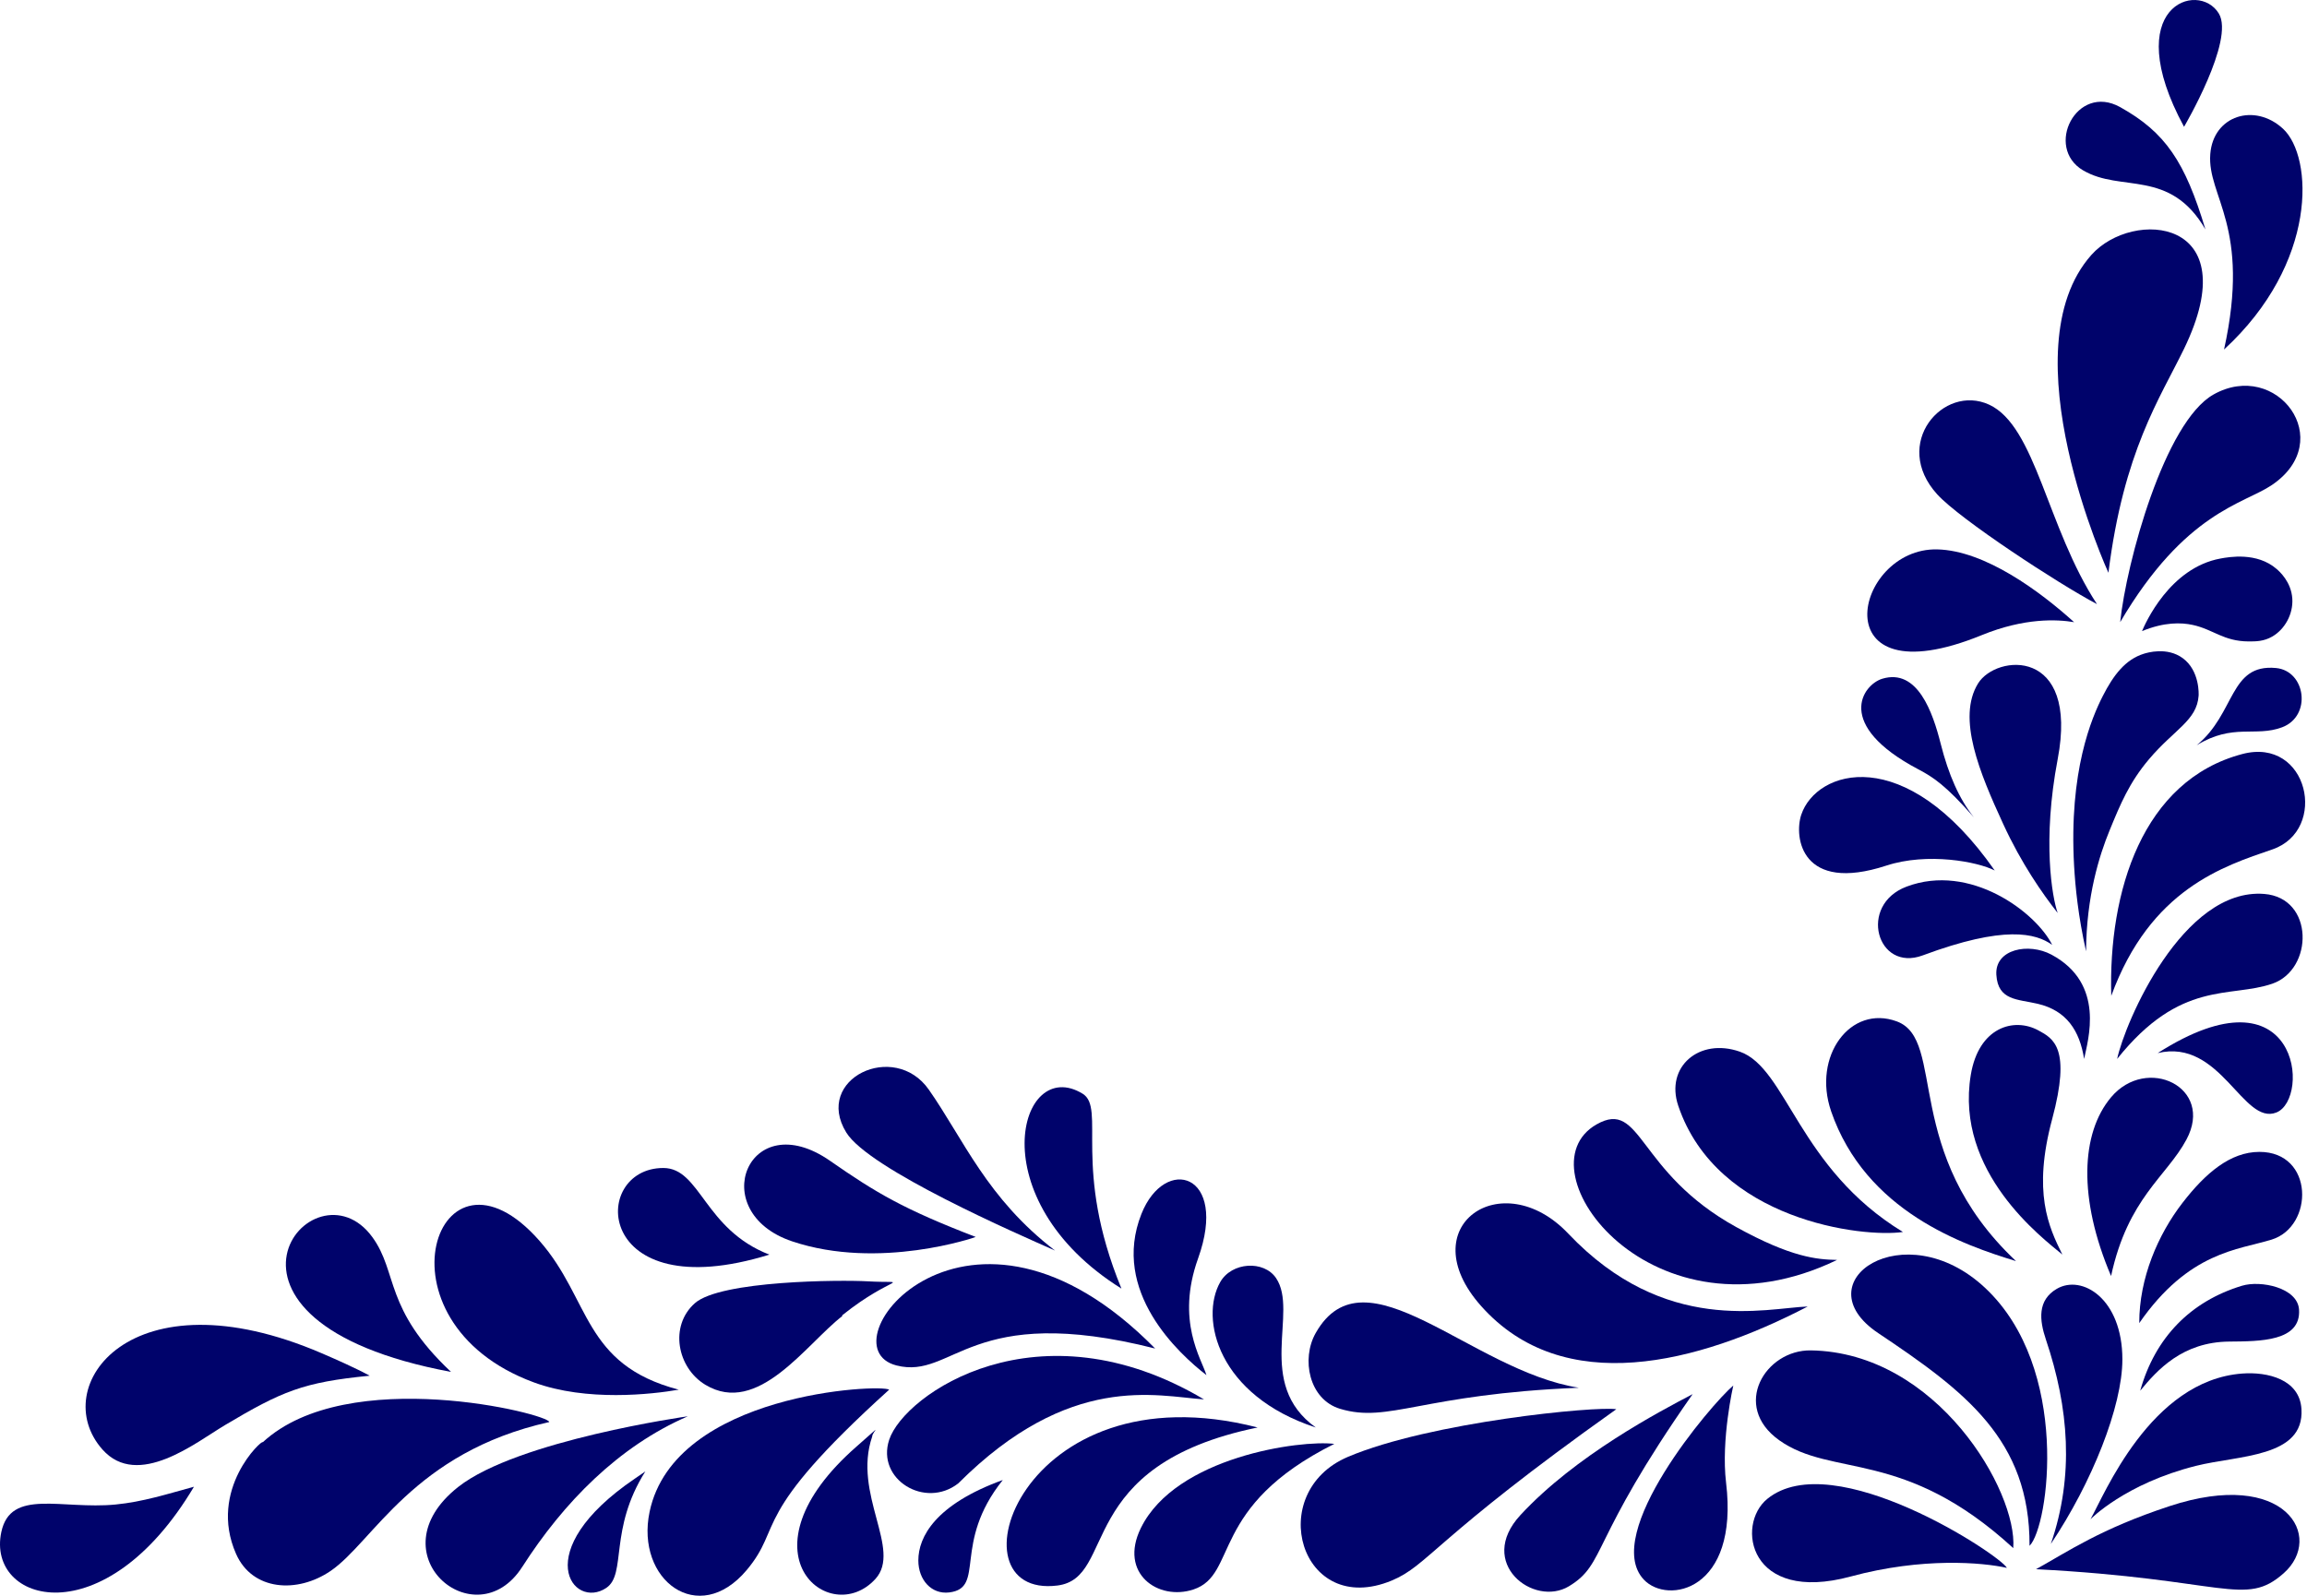 <svg width="555" height="384" viewBox="0 0 555 384" fill="none" xmlns="http://www.w3.org/2000/svg">
<path d="M507.229 137.834C507.211 137.773 482.752 84.29 503.125 61.35C513.039 50.19 540.792 52.306 525.388 83.996C519.609 95.885 510.879 108.591 507.229 137.828L507.229 137.834Z" fill="#00036B"/>
<path d="M63.21 347.062C83.663 328.151 132.133 340.268 132.133 342.199C99.417 349.521 89.828 370.977 79.565 378.01C71.535 383.51 60.707 382.83 56.787 373.92C49.953 358.388 63.21 346.21 63.21 347.062Z" fill="#00036B"/>
<path d="M334.821 380.34C312.81 389.464 304.062 359.13 324.306 350.563C344.115 342.181 383.966 338.33 388.837 339.115C345.017 370.235 343.631 376.685 334.815 380.34L334.821 380.34Z" fill="#00036B"/>
<path d="M434.871 314.403C408.486 328.133 376.095 336.54 356.305 314.268C339.293 295.131 361.311 280.015 377.273 296.848C400.572 321.424 424.749 314.771 434.877 314.397L434.871 314.403Z" fill="#00036B"/>
<path d="M428.025 346.572C416.461 338.336 424.694 324.791 435.638 324.956C466.017 325.422 485.39 358.94 484.335 372.534C458.048 348.405 440.803 355.677 428.019 346.572L428.025 346.572Z" fill="#00036B"/>
<path d="M179.639 377.814C168.002 391.672 152.843 380.162 156.273 363.802C162.284 335.16 211.938 333.008 213.907 334.412C179.922 365.145 188.676 367.046 179.639 377.814Z" fill="#00036B"/>
<path d="M54.057 342.978C47.156 347.087 33.157 358.375 24.654 348.816C11.287 333.786 31.402 305.862 77.418 325.655C86.276 329.463 88.926 331.052 88.926 331.052C72.921 332.621 67.872 334.755 54.051 342.978L54.057 342.978Z" fill="#00036B"/>
<path d="M163.284 334.412C156.861 335.528 141.12 337.337 128.434 332.658C88.644 317.997 105.214 270.603 129.795 298.601C142.163 312.686 140.157 328.347 163.284 334.412Z" fill="#00036B"/>
<path d="M488.249 371.976C488.371 346.48 472.771 334.81 451.839 320.793C433.399 308.443 458.152 291.758 477.544 309.896C498.18 329.2 492.923 367.304 488.255 371.982L488.249 371.976Z" fill="#00036B"/>
<path d="M501.843 228.9C499.947 220.437 499.254 213.343 498.972 208.388C497.671 185.516 503.235 172.651 505.892 167.451C508.413 162.515 511.278 158.689 515.769 157.309C516.523 157.076 521.345 155.592 525.136 158.401C529.246 161.442 528.94 167.157 528.927 167.402C528.516 173.393 523.093 175.484 516.995 182.695C512.229 188.337 510.112 193.481 507.511 199.822C505.064 205.776 501.929 215.655 501.849 228.9L501.843 228.9Z" fill="#00036B"/>
<path d="M230.532 356.959C222.551 363.189 210.785 355.996 213.907 346.48C217.508 335.51 249.758 313.06 289.646 336.748C278.198 335.957 257.347 330.156 230.532 356.959Z" fill="#00036B"/>
<path d="M441.95 303.188C397.56 324.625 365.286 281.285 384.082 270.578C395.027 264.342 393.665 282.045 417.719 295.296C430.914 302.563 437.049 303.09 441.944 303.188L441.95 303.188Z" fill="#00036B"/>
<path d="M507.91 239.637C507.192 214.606 515.37 187.797 539.454 181.444C555.325 177.256 560.232 199.761 546.656 204.409C534.921 208.431 517.314 213.95 507.91 239.637Z" fill="#00036B"/>
<path d="M254.402 381.536C227.643 384.927 245.298 328.77 302.547 343.506C258.065 352.667 268.886 379.702 254.402 381.536Z" fill="#00036B"/>
<path d="M379.837 333.946C341.845 335.485 334.159 342.549 322.392 339.017C314.884 336.76 312.994 327.005 316.515 320.787C328.386 299.815 353.857 329.868 379.837 333.946Z" fill="#00036B"/>
<path d="M445.22 379.371C420.749 385.994 417.504 366.936 425.166 360.687C441.061 347.73 481.329 374.3 482.801 377.293C476.991 375.986 462.514 374.686 445.22 379.371Z" fill="#00036B"/>
<path d="M403.744 266.102C400.56 256.702 408.811 249.668 418.541 253.066C429.865 257.021 432.632 281.138 457.79 296.461C448.208 297.89 413.105 293.757 403.744 266.102Z" fill="#00036B"/>
<path d="M495.021 219.702C491.365 215.047 486.328 207.867 481.918 198.289C476.268 186.025 470.71 172.768 475.881 164.441C480.249 157.407 500.156 155.678 495.021 182.689C491.285 202.33 493.69 215.943 495.021 219.702Z" fill="#00036B"/>
<path d="M277.898 324.509C233.256 313.171 229.459 332.094 215.662 328.58C197.583 323.969 232.851 278.752 277.898 324.509Z" fill="#00036B"/>
<path d="M440.515 267.402C435.951 254.163 445.177 241.66 456.33 245.793C468.342 250.239 457.312 277.366 484.991 303.47C472.397 299.619 448.846 291.556 440.509 267.402L440.515 267.402Z" fill="#00036B"/>
<path d="M510.057 149.718C511.529 135.394 520.756 101.539 532.516 94.929C547.705 86.387 562.447 105.985 546.534 116.728C539.737 121.315 525.682 123.154 510.051 149.718L510.057 149.718Z" fill="#00036B"/>
<path d="M125.618 377.078C114.416 394.566 89.804 373.908 110.238 357.811C124.483 346.59 165.474 340.814 165.474 340.814C148.807 348.043 135.574 361.54 125.624 377.078L125.618 377.078Z" fill="#00036B"/>
<path d="M502.91 365.593C506.18 359.866 517.327 332.149 539.454 330.524C545.485 330.083 553.233 331.892 553.668 339.084C554.374 350.766 538.559 350.165 528.302 352.74C511.223 357.02 502.91 365.593 502.91 365.593Z" fill="#00036B"/>
<path d="M489.807 377.618C497.542 373.331 505.284 367.923 521.934 362.435C549.871 353.225 559.245 369.848 549.386 378.586C540.068 386.852 535.332 379.966 489.807 377.611L489.807 377.618Z" fill="#00036B"/>
<path d="M474.12 258.652C476.016 247.216 484.451 244.738 490.365 247.945C494.021 249.926 498.291 252.183 493.696 269.291C488.972 286.883 492.813 295.186 496.144 301.894C491.371 297.921 470.231 282.082 474.12 258.652Z" fill="#00036B"/>
<path d="M466.053 118.972C454.937 106.77 467.526 92.311 478.513 97.369C489.788 102.557 492.438 127.023 504.475 145.376C495.144 140.446 471.525 124.988 466.053 118.972Z" fill="#00036B"/>
<path d="M514.646 318.383C514.627 307.566 519.161 297.074 525.044 289.459C530.565 282.309 536.528 277.201 543.54 277.189C556.766 277.176 556.699 295.131 546.497 298.295C538.467 300.784 526.596 301.152 514.646 318.383Z" fill="#00036B"/>
<path d="M234.741 297.657C234.796 297.682 211.533 305.763 190.553 298.712C169.542 291.642 180.056 265.685 199.693 279.341C210.724 287.012 217.263 290.93 234.741 297.663L234.741 297.657Z" fill="#00036B"/>
<path d="M202.62 316.703C193.859 323.515 182.369 340.838 169.713 333.247C162.898 329.157 160.966 319.057 167.18 313.588C173.394 308.118 202.338 307.971 208.65 308.333C219.533 308.952 215.006 306.597 202.614 316.507L202.614 316.703L202.62 316.703Z" fill="#00036B"/>
<path d="M253.826 300.938C245.028 297.044 209.037 281.383 203.589 272.522C195.657 259.621 215.141 250.331 223.447 262.208C231.821 274.178 237.409 288.349 253.819 300.938L253.826 300.938Z" fill="#00036B"/>
<path d="M466.053 132.205C477.537 132.475 490.794 142.323 498.972 149.718C494.886 149.025 487.04 148.639 476.764 152.833C437.76 168.757 445.913 131.727 466.053 132.205Z" fill="#00036B"/>
<path d="M493.377 371.516C499.021 355.07 497.727 338.821 492.181 322.326C490.623 317.69 490.095 312.889 494.806 310.142C500.867 306.61 510.585 312.496 510.585 327.133C510.585 338.422 503.242 356.836 493.383 371.516L493.377 371.516Z" fill="#00036B"/>
<path d="M535.044 84.1C541.595 54.464 530.958 47.314 531.731 37.099C532.436 27.753 542.442 24.706 549.227 30.979C556.539 37.748 557.662 63.288 535.05 84.1L535.044 84.1Z" fill="#00036B"/>
<path d="M509.327 254.819C511.204 246.02 525.118 213.557 544.712 215.115C556.791 216.072 556.576 233.308 546.656 236.718C536.43 240.238 524.59 235.688 509.327 254.819Z" fill="#00036B"/>
<path d="M287.118 382.486C278.659 385.301 269.076 378.654 274.462 367.696C282.898 350.527 312.914 346.461 320.994 347.455C290.768 362.558 297.952 378.887 287.118 382.486Z" fill="#00036B"/>
<path d="M507.867 307.063C499.91 288.404 500.585 272.7 507.867 264.042C516.419 253.869 532.761 261.607 525.995 274.227C521.222 283.137 511.916 288.269 507.867 307.057L507.867 307.063Z" fill="#00036B"/>
<path d="M433.343 196.038C436.926 185.301 458.177 178.403 479.875 209.474C475.814 207.364 463.71 205.052 453.784 208.302C433.374 214.974 431.521 201.496 433.337 196.045L433.343 196.038Z" fill="#00036B"/>
<path d="M108.502 330.132C42.561 317.843 75.375 278.09 89.601 297.731C95.779 306.26 92.325 314.9 108.502 330.132Z" fill="#00036B"/>
<path d="M269.788 310.086C235.403 288.606 245.157 253.85 260.439 263.183C266.138 266.666 257.838 281.064 269.788 310.086Z" fill="#00036B"/>
<path d="M0.318 368.665C2.563 358.106 14.82 363.299 27.77 362.048C34.383 361.411 40.23 359.516 46.659 357.768C25.139 393.99 -3.326 385.798 0.318 368.665Z" fill="#00036B"/>
<path d="M416.982 333.418C416.982 333.418 413.995 346.375 415.246 356.8C418.387 382.848 401.173 386.196 395.456 380.113C385.15 369.149 411.688 337.87 416.976 333.418L416.982 333.418Z" fill="#00036B"/>
<path d="M407.198 335.485C382.248 371.118 386.493 376.232 377.457 381.708C368.979 386.846 355.078 376.146 365.777 364.581C379.046 350.232 399.229 339.673 407.198 335.485Z" fill="#00036B"/>
<path d="M501.144 41.005C491.758 35.455 499.579 19.935 510.057 25.779C520.934 31.85 525.651 38.889 530.565 55.206C521.989 40.459 510.296 46.407 501.15 40.998L501.144 41.005Z" fill="#00036B"/>
<path d="M159.573 281.064C168.517 281.064 169.382 295.836 185.093 301.913C142.795 314.992 141.782 281.064 159.573 281.064Z" fill="#00036B"/>
<path d="M209.822 345.701C205.067 359.528 217.042 372.878 210.601 379.954C199.608 392.034 176.922 373.577 206.123 348.037C213.245 341.807 209.822 344.474 209.822 345.701Z" fill="#00036B"/>
<path d="M515.315 151.864C516.063 150.086 521.946 136.638 534.203 134.4C536.246 134.026 542.951 132.806 547.693 136.92C548.319 137.466 551.202 139.968 551.466 144.058C551.705 147.829 549.626 151.472 546.613 153.195C544.607 154.347 542.687 154.36 540.957 154.354C534.89 154.329 532.436 151.441 527.492 150.38C524.725 149.785 520.695 149.663 515.308 151.87L515.315 151.864Z" fill="#00036B"/>
<path d="M316.522 343.506C293.02 335.828 288.572 317.322 293.547 308.529C296.296 303.672 304.05 303.219 306.982 307.554C312.497 315.709 301.817 332.916 316.522 343.499L316.522 343.506Z" fill="#00036B"/>
<path d="M290.235 330.911C283.585 325.766 267.211 310.761 274.591 292.132C280.223 277.924 295.615 282.223 288.222 302.838C282.824 317.892 289.081 327.029 290.235 330.911Z" fill="#00036B"/>
<path d="M493.702 227.373C489.758 224.564 482.206 222.59 462.551 229.905C451.527 234.007 446.956 217.782 458.655 213.361C473.955 207.579 489.764 219.493 493.702 227.373Z" fill="#00036B"/>
<path d="M539.362 309.4C543.841 308.038 552.742 309.847 553.086 315.145C553.582 322.835 543.657 322.767 536.283 322.835C525.062 322.939 519.008 329.629 514.873 334.663C518.468 321.817 527.032 313.14 539.356 309.4L539.362 309.4Z" fill="#00036B"/>
<path d="M547.638 267.709C539.571 270.916 534.252 249.779 519.081 253.415C553.104 231.702 555.987 264.385 547.638 267.709Z" fill="#00036B"/>
<path d="M452.803 163.337C461.342 160.737 464.998 171.541 466.875 178.967C468.753 186.393 471.329 192.273 474.863 196.688C468.133 189.005 465.053 187 461.508 185.136C441.177 174.417 448.116 164.766 452.809 163.337L452.803 163.337Z" fill="#00036B"/>
<path d="M525.418 30.507C509.695 1.49 528.866 -4.862 533.786 3.25C537.681 9.67 525.424 30.507 525.424 30.507L525.418 30.507Z" fill="#00036B"/>
<path d="M528.479 179.323C537.865 171.646 536.277 159.701 547.528 160.749C554.711 161.418 556.208 172.32 549 175.018C542.552 177.428 537.234 173.976 528.486 179.323L528.479 179.323Z" fill="#00036B"/>
<path d="M228.348 383.204C224.103 383.713 220.925 380.193 220.925 375.502C220.925 369.842 225.03 362.024 241.243 356.15C229.017 371.443 237.219 382.137 228.348 383.204Z" fill="#00036B"/>
<path d="M501.383 254.819C500.297 248.013 497.168 243.187 490.236 241.556C485.377 240.409 480.654 240.802 480.267 234.578C479.881 228.354 488.052 226.796 493.506 229.715C506.609 236.724 502.266 250.337 501.383 254.825L501.383 254.819Z" fill="#00036B"/>
<path d="M145.887 382.094C137.893 387.514 126.924 373.356 152.696 355.837C154.524 354.598 155.254 354.077 155.254 354.077C146.426 368.039 150.776 378.776 145.88 382.094L145.887 382.094Z" fill="#00036B"/>
</svg>
